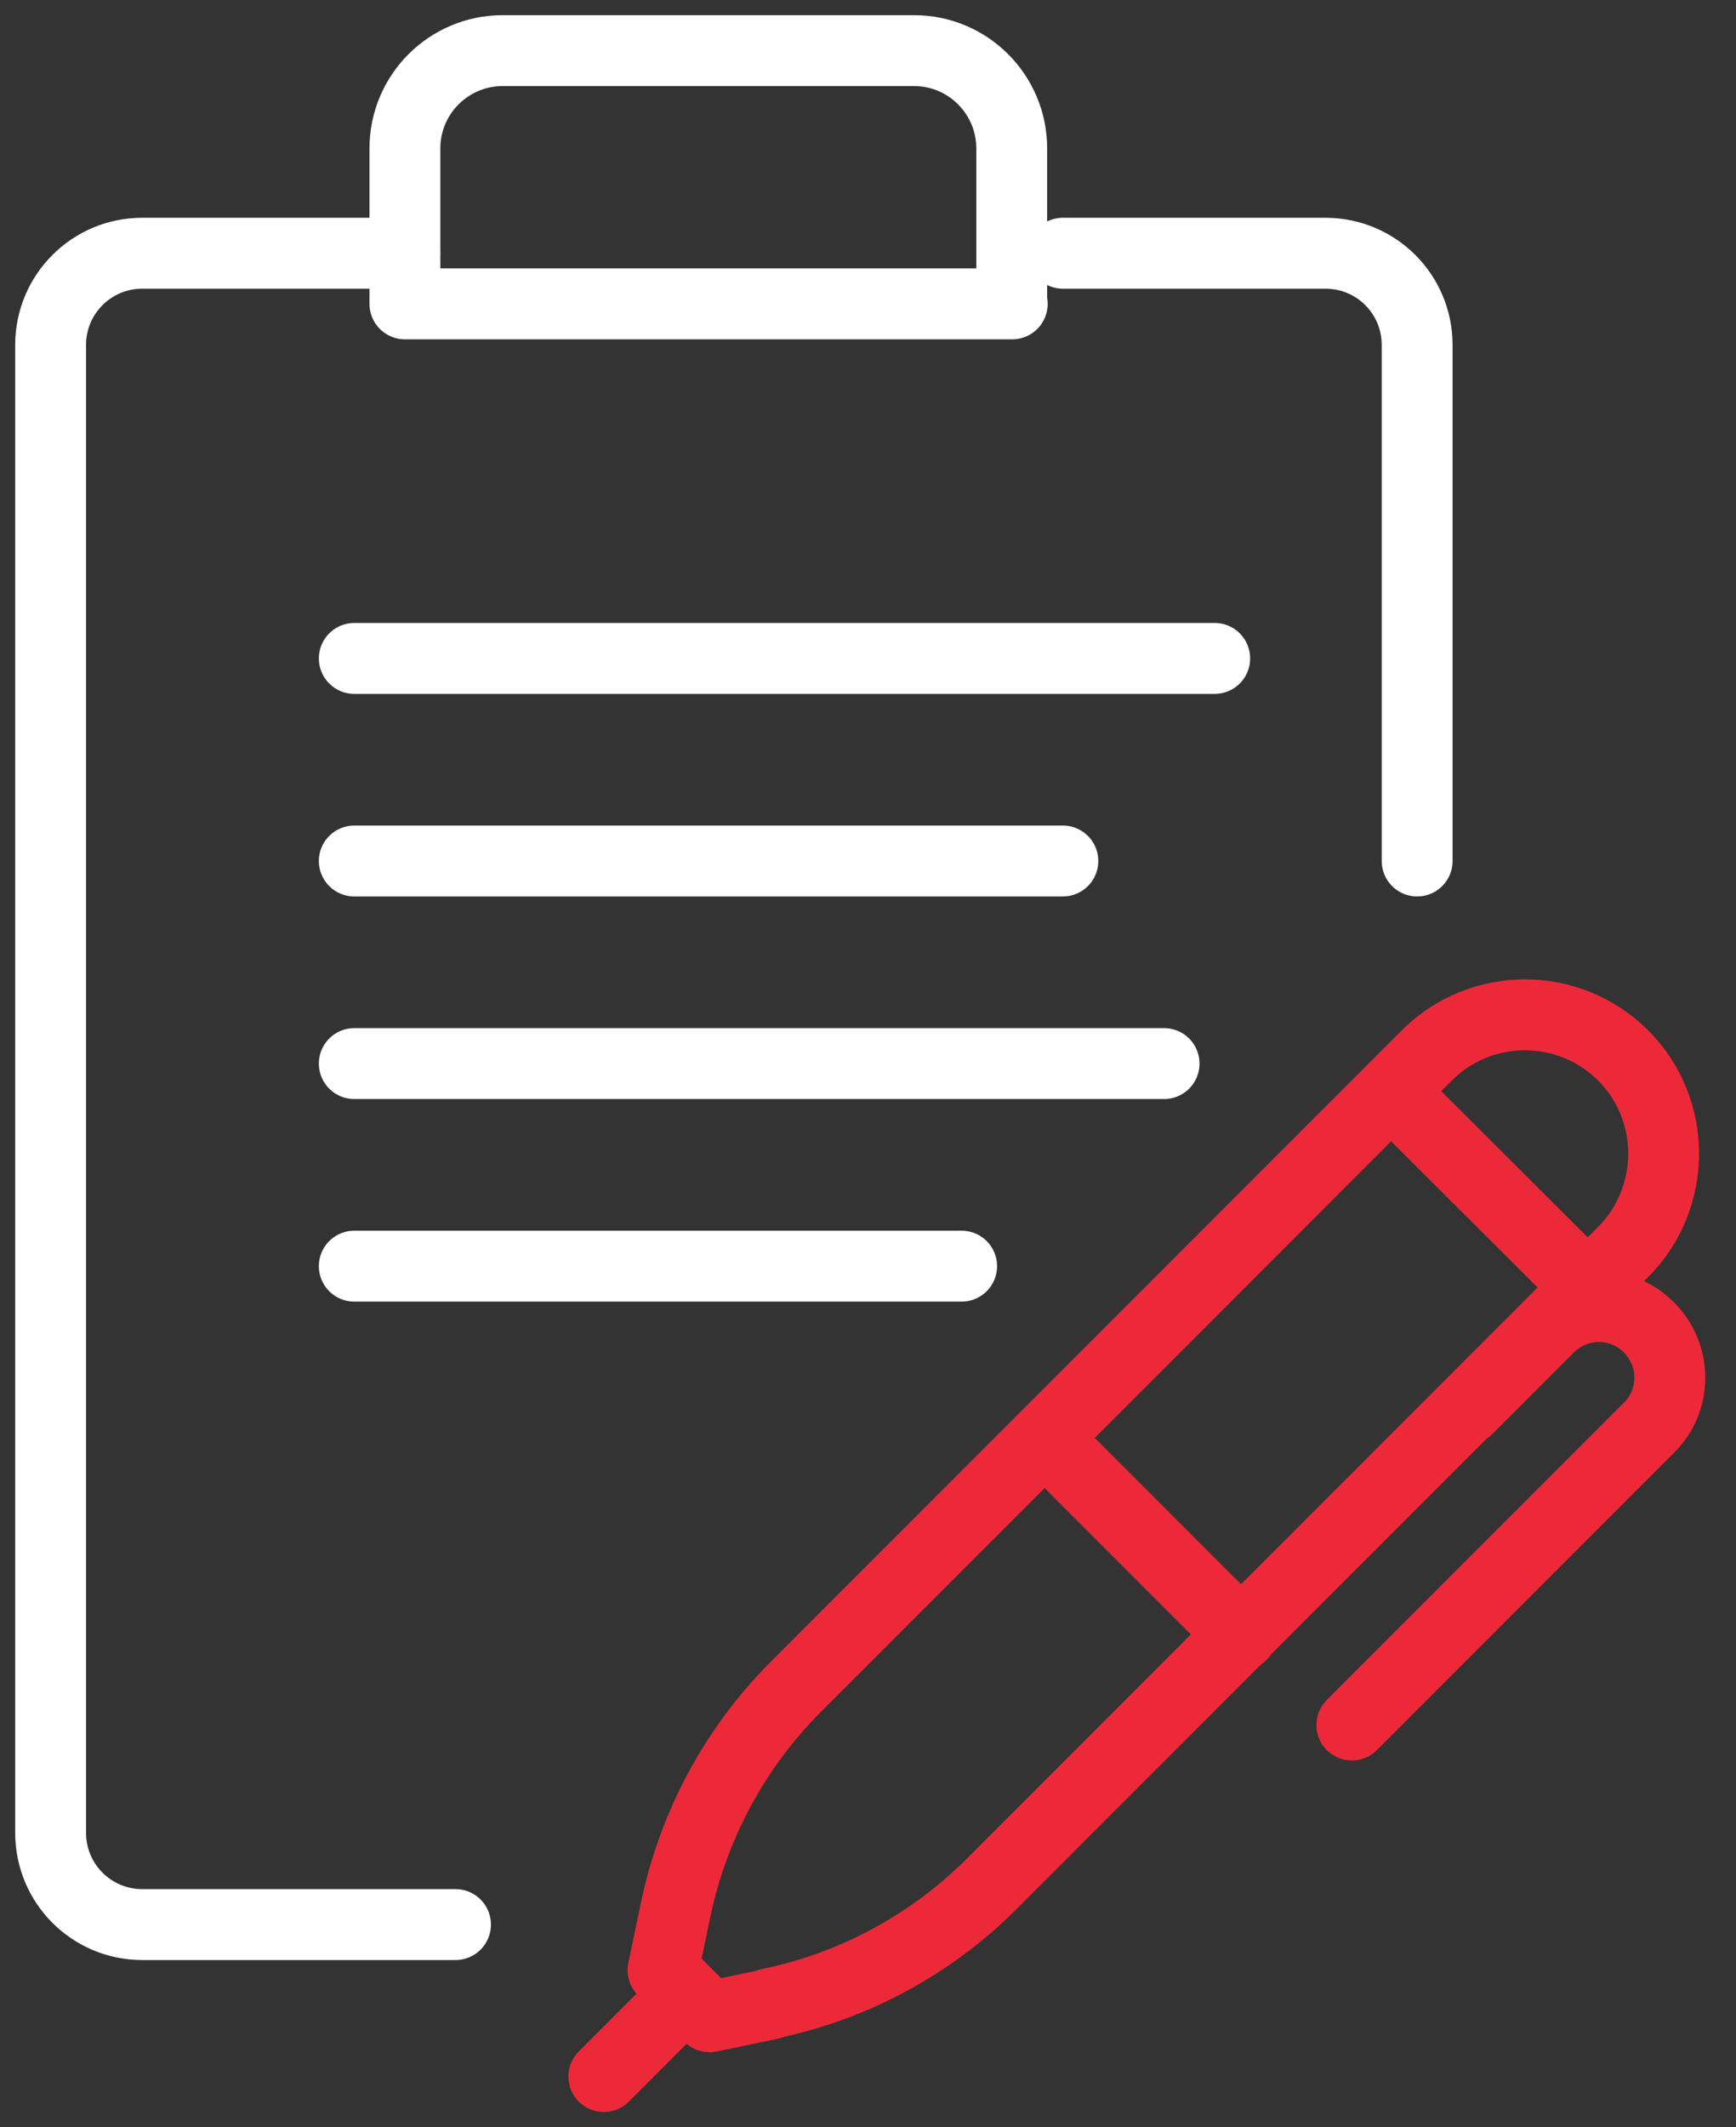<svg xmlns="http://www.w3.org/2000/svg" width="49" height="60" viewBox="0 0 49 60" fill="none"><rect x="0" y="0" width="49" height="60" fill="#333333" stroke="none"/><g clip-path="url(#clip0_0_436)"><path d="M12.857 54.286H4.014C2.586 54.286 1.429 53.129 1.429 51.7V9.729C1.429 8.3 2.586 7.143 4.014 7.143H11.429" stroke="white" stroke-width="2" stroke-linecap="round" stroke-linejoin="round"></path><path d="M30 7.143H37.414C38.843 7.143 40 8.3 40 9.729V24.286" stroke="white" stroke-width="2" stroke-linecap="round" stroke-linejoin="round"></path><path d="M28.572 8.571H11.429V4.186C11.429 2.657 12.672 1.428 14.186 1.428H25.8C27.329 1.428 28.557 2.671 28.557 4.186V8.571H28.572Z" stroke="white" stroke-width="2" stroke-linecap="round" stroke-linejoin="round"></path><path d="M10 30H32.857" stroke="white" stroke-width="2" stroke-linecap="round" stroke-linejoin="round"></path><path d="M10 18.572H34.286" stroke="white" stroke-width="2" stroke-linecap="round" stroke-linejoin="round"></path><path d="M10 35.714H27.143" stroke="white" stroke-width="2" stroke-linecap="round" stroke-linejoin="round"></path><path d="M10 24.286H30" stroke="white" stroke-width="2" stroke-linecap="round" stroke-linejoin="round"></path><path d="M21.743 56.529L20.029 56.886C19.457 56.314 19.286 56.143 18.714 55.571L19.072 53.857C19.572 51.486 20.743 49.3 22.457 47.586L40.272 29.771C41.8 28.243 44.286 28.243 45.814 29.771C46.586 30.543 46.957 31.543 46.957 32.543C46.957 33.543 46.572 34.557 45.814 35.314L28 53.129C26.286 54.843 24.1 56.029 21.729 56.514L21.743 56.529Z" stroke="#ED2939" stroke-width="2" stroke-linecap="round" stroke-linejoin="round"></path><path d="M39.272 30.786L44.829 36.328" stroke="#ED2939" stroke-width="2" stroke-linecap="round" stroke-linejoin="round"></path><path d="M29.5 40.572L35.043 46.114" stroke="#ED2939" stroke-width="2" stroke-linecap="round" stroke-linejoin="round"></path><path d="M41.429 39.728L43.714 37.443C44.5 36.657 45.772 36.657 46.543 37.443C47.329 38.228 47.329 39.5 46.543 40.271L38.157 48.657" stroke="#ED2939" stroke-width="2" stroke-linecap="round" stroke-linejoin="round"></path><path d="M19.372 56.243L17.043 58.572" stroke="#ED2939" stroke-width="2" stroke-linecap="round" stroke-linejoin="round"></path></g><defs><clipPath id="clip0_0_436"><rect width="48.571" height="60" fill="white"></rect></clipPath></defs></svg>
